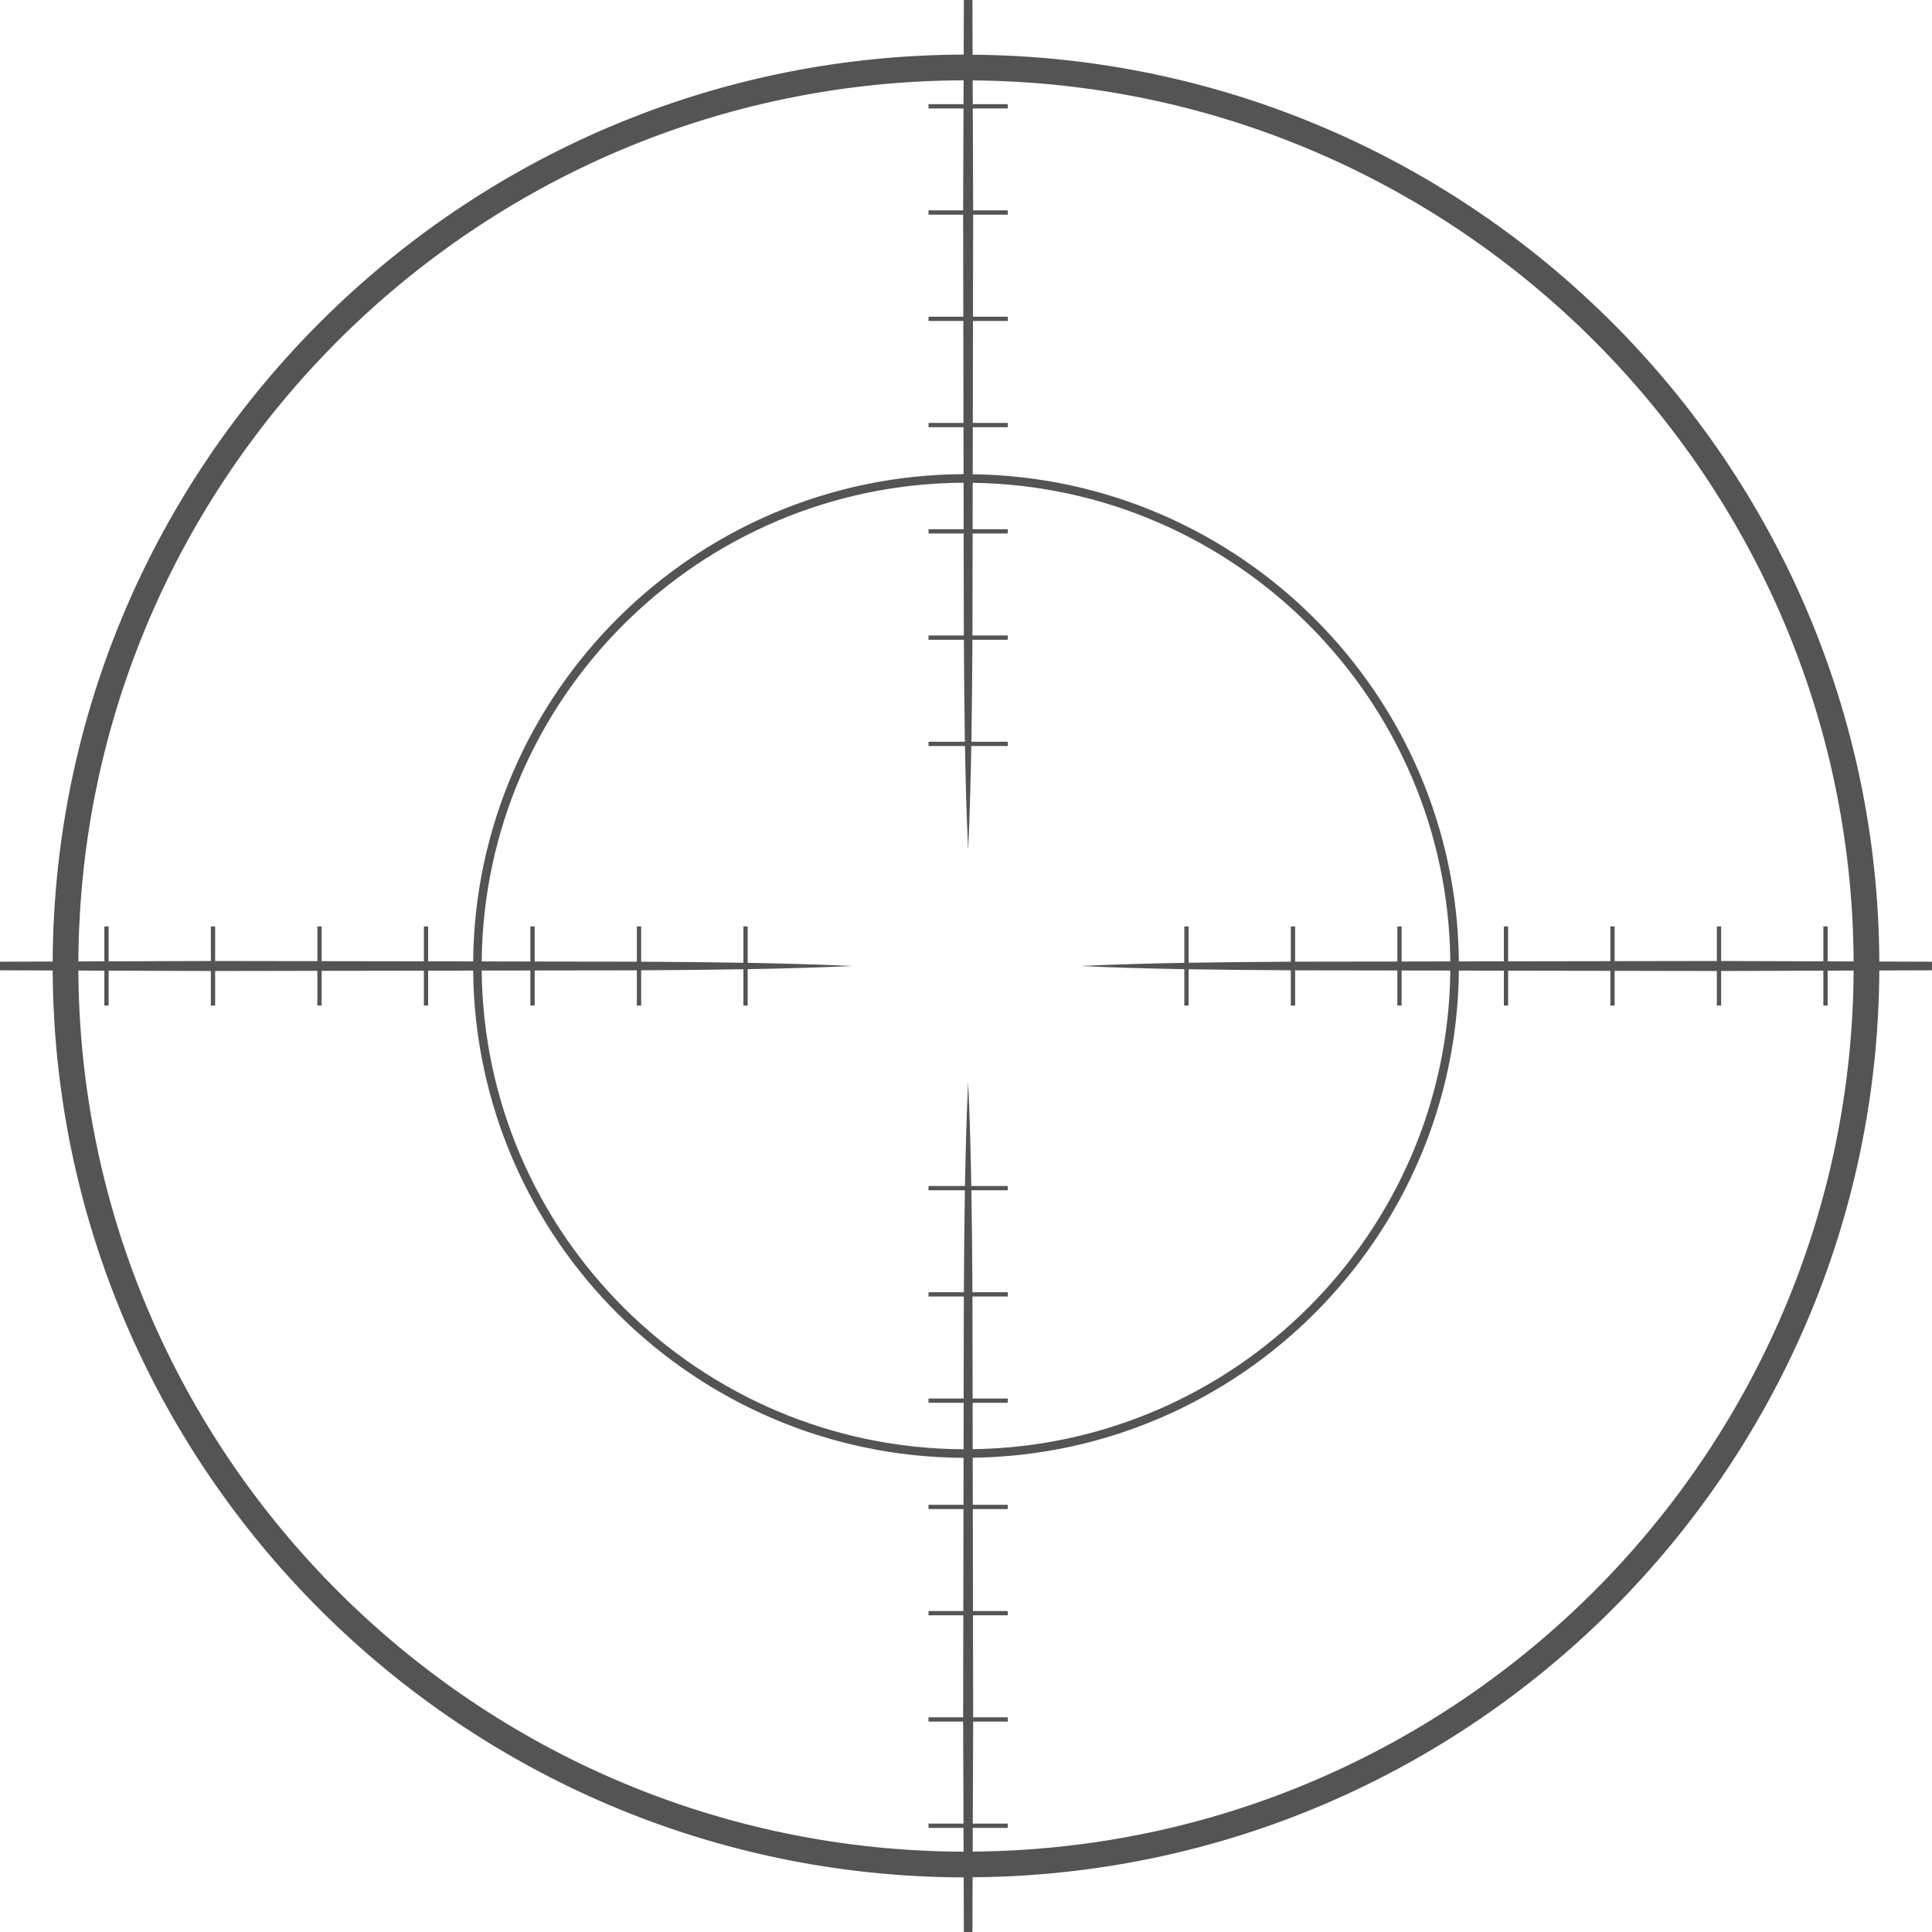 <?xml version="1.0" encoding="UTF-8" standalone="no"?><svg xmlns="http://www.w3.org/2000/svg" xmlns:xlink="http://www.w3.org/1999/xlink" fill="#545454" height="250" preserveAspectRatio="xMidYMid meet" version="1" viewBox="125.0 125.0 250.0 250.0" width="250" zoomAndPan="magnify"><g id="change1_1"><path d="M 250.867 364.594 L 250.879 361.527 L 255.406 361.527 L 255.406 360.973 L 250.879 360.973 L 250.926 347.773 L 255.406 347.773 L 255.406 347.219 L 250.926 347.219 L 250.902 334.023 L 255.406 334.023 L 255.406 333.469 L 250.902 333.469 L 250.883 320.273 L 255.406 320.273 L 255.406 319.719 L 250.879 319.719 L 250.871 313.633 C 285.445 313.164 313.461 285.129 313.777 250.594 L 319.598 250.602 L 319.598 255.121 L 320.152 255.121 L 320.152 250.605 L 333.379 250.625 L 333.379 255.121 L 333.934 255.121 L 333.934 250.625 L 347.16 250.648 L 347.16 255.121 L 347.715 255.121 L 347.715 250.648 L 360.941 250.602 L 360.941 255.121 L 361.496 255.121 L 361.496 250.602 L 364.859 250.59 C 364.539 313.227 313.613 364.125 250.867 364.594 Z M 135.141 250.59 L 138.504 250.602 L 138.504 255.121 L 139.059 255.121 L 139.059 250.602 L 152.285 250.648 L 152.285 255.121 L 152.84 255.121 L 152.84 250.648 L 166.066 250.625 L 166.066 255.121 L 166.621 255.121 L 166.621 250.625 L 179.848 250.605 L 179.848 255.121 L 180.402 255.121 L 180.402 250.602 L 186.223 250.594 C 186.543 285.312 214.855 313.477 249.684 313.645 L 249.676 319.719 L 245.148 319.719 L 245.148 320.273 L 249.672 320.273 L 249.652 333.469 L 245.148 333.469 L 245.148 334.023 L 249.652 334.023 L 249.629 347.219 L 245.148 347.219 L 245.148 347.773 L 249.629 347.773 L 249.676 360.973 L 245.148 360.973 L 245.148 361.527 L 249.676 361.527 L 249.688 364.605 C 186.688 364.438 135.461 313.41 135.141 250.59 Z M 249.688 135.395 L 249.676 138.477 L 245.148 138.477 L 245.148 139.031 L 249.676 139.031 L 249.629 152.223 L 245.148 152.223 L 245.148 152.777 L 249.629 152.777 L 249.652 165.977 L 245.148 165.977 L 245.148 166.531 L 249.652 166.531 L 249.672 179.727 L 245.148 179.727 L 245.148 180.281 L 249.676 180.281 L 249.684 186.352 C 214.855 186.523 186.543 214.688 186.223 249.406 L 180.402 249.398 L 180.402 244.883 L 179.848 244.883 L 179.848 249.395 L 166.621 249.375 L 166.621 244.883 L 166.066 244.883 L 166.066 249.371 L 152.84 249.352 L 152.84 244.883 L 152.285 244.883 L 152.285 249.352 L 139.059 249.398 L 139.059 244.883 L 138.504 244.883 L 138.504 249.398 L 135.141 249.41 C 135.461 186.59 186.688 135.562 249.688 135.395 Z M 305.816 244.883 L 305.816 249.422 L 292.59 249.441 L 292.59 244.883 L 292.031 244.883 L 292.031 249.445 C 287.625 249.473 283.215 249.504 278.805 249.578 L 278.805 244.883 L 278.25 244.883 L 278.25 249.59 C 273.75 249.668 269.246 249.789 264.746 250 C 269.246 250.211 273.75 250.332 278.25 250.41 L 278.25 255.121 L 278.805 255.121 L 278.805 250.422 C 283.215 250.496 287.625 250.527 292.031 250.555 L 292.031 255.121 L 292.59 255.121 L 292.59 250.559 L 305.816 250.578 L 305.816 255.121 L 306.371 255.121 L 306.371 250.582 L 312.668 250.59 C 312.352 284.516 284.836 312.059 250.867 312.523 L 250.859 306.523 L 255.406 306.523 L 255.406 305.969 L 250.859 305.969 L 250.836 292.77 L 255.406 292.77 L 255.406 292.215 L 250.832 292.215 C 250.805 287.816 250.773 283.418 250.699 279.02 L 255.406 279.02 L 255.406 278.465 L 250.688 278.465 C 250.609 273.973 250.484 269.48 250.277 264.992 C 250.066 269.48 249.945 273.973 249.867 278.465 L 245.148 278.465 L 245.148 279.02 L 249.855 279.02 C 249.781 283.418 249.75 287.816 249.723 292.215 L 245.148 292.215 L 245.148 292.77 L 249.719 292.77 L 249.695 305.969 L 245.148 305.969 L 245.148 306.523 L 249.695 306.523 L 249.688 312.535 C 215.465 312.367 187.652 284.703 187.332 250.59 L 193.629 250.582 L 193.629 255.121 L 194.184 255.121 L 194.184 250.578 L 207.41 250.559 L 207.41 255.121 L 207.965 255.121 L 207.965 250.555 C 212.375 250.527 216.785 250.496 221.195 250.422 L 221.195 255.121 L 221.75 255.121 L 221.75 250.41 C 226.25 250.332 230.754 250.211 235.254 250 C 230.754 249.789 226.25 249.668 221.75 249.59 L 221.75 244.883 L 221.195 244.883 L 221.195 249.578 C 216.785 249.504 212.375 249.473 207.965 249.445 L 207.965 244.883 L 207.41 244.883 L 207.41 249.441 L 194.184 249.422 L 194.184 244.883 L 193.629 244.883 L 193.629 249.418 L 187.332 249.406 C 187.652 215.301 215.465 187.633 249.688 187.465 L 249.695 193.48 L 245.148 193.48 L 245.148 194.035 L 249.695 194.035 L 249.719 207.23 L 245.148 207.23 L 245.148 207.785 L 249.723 207.785 C 249.75 212.184 249.781 216.582 249.855 220.98 L 245.148 220.98 L 245.148 221.535 L 249.867 221.535 C 249.945 226.027 250.066 230.52 250.277 235.008 C 250.484 230.52 250.609 226.027 250.688 221.535 L 255.406 221.535 L 255.406 220.98 L 250.699 220.98 C 250.773 216.582 250.805 212.184 250.832 207.785 L 255.406 207.785 L 255.406 207.23 L 250.836 207.23 L 250.859 194.035 L 255.406 194.035 L 255.406 193.48 L 250.859 193.48 L 250.867 187.477 C 284.836 187.941 312.352 215.484 312.668 249.406 L 306.371 249.418 L 306.371 244.883 Z M 364.859 249.41 L 361.496 249.398 L 361.496 244.883 L 360.941 244.883 L 360.941 249.398 L 347.715 249.352 L 347.715 244.883 L 347.16 244.883 L 347.16 249.352 L 333.934 249.371 L 333.934 244.883 L 333.379 244.883 L 333.379 249.375 L 320.152 249.395 L 320.152 244.883 L 319.598 244.883 L 319.598 249.398 L 313.777 249.406 C 313.461 214.871 285.445 186.832 250.871 186.367 L 250.879 180.281 L 255.406 180.281 L 255.406 179.727 L 250.883 179.727 L 250.902 166.531 L 255.406 166.531 L 255.406 165.977 L 250.902 165.977 L 250.926 152.777 L 255.406 152.777 L 255.406 152.223 L 250.926 152.223 L 250.879 139.031 L 255.406 139.031 L 255.406 138.477 L 250.879 138.477 L 250.867 135.406 C 313.613 135.875 364.539 186.773 364.859 249.41 Z M 375 249.445 L 368.184 249.422 C 367.871 184.941 315.441 132.543 250.855 132.082 L 250.832 125 L 249.723 125 L 249.699 132.066 C 184.855 132.23 132.129 184.758 131.816 249.422 L 125 249.445 L 125 250.555 L 131.816 250.578 C 132.129 315.242 184.855 367.77 249.699 367.934 L 249.723 375 L 250.832 375 L 250.855 367.918 C 315.441 367.457 367.871 315.059 368.184 250.578 L 375 250.555 L 375 249.445" fill="inherit"/></g></svg>